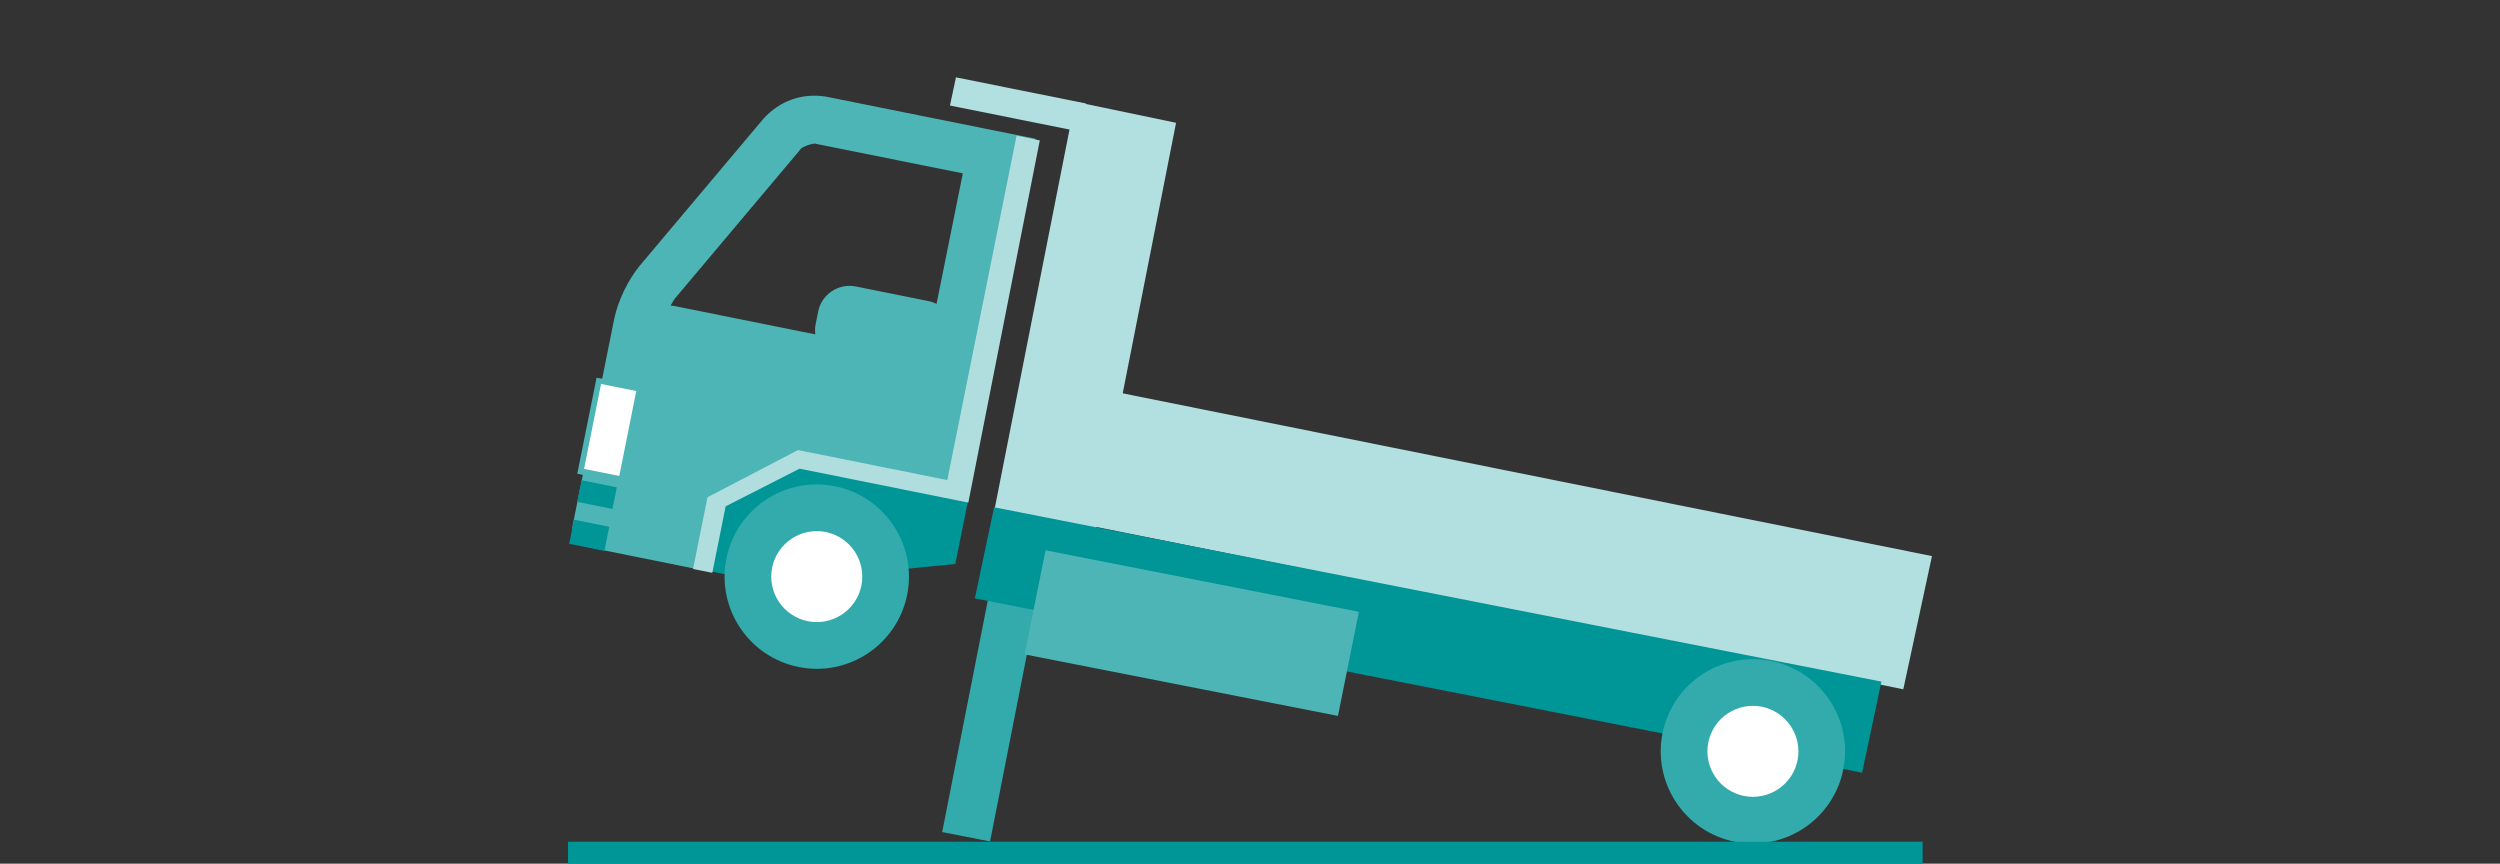 <?xml version="1.0" encoding="utf-8"?>
<!-- Generator: Adobe Illustrator 24.0.1, SVG Export Plug-In . SVG Version: 6.00 Build 0)  -->
<svg version="1.1" id="レイヤー_1" xmlns="http://www.w3.org/2000/svg" xmlns:xlink="http://www.w3.org/1999/xlink" x="0px"
	 y="0px" viewBox="0 0 110 38" style="enable-background:new 0 0 110 38;" xml:space="preserve">
<rect x="0" y="0" width="110" height="38" fill="#333333" stroke="none"/>
<style type="text/css">
	.st0{fill:#33AAAB;}
	.st1{fill:#B2DFDF;}
	.st2{fill:#009596;}
	.st3{fill:#4DB5B6;}
	.st4{fill:#B0DEDE;}
	.st5{fill:#FFFFFF;}
	.st6{fill-rule:evenodd;clip-rule:evenodd;fill:#009596;}
</style>
<g>
	<g>
		<polygon class="st0" points="45.188,17.664 41.456,36.611 43.563,37.024 47.296,18.076 		"/>
		<polygon class="st1" points="47.3,4.475 43.485,23.803 47.935,24.732 51.747,5.403 		"/>
		<polygon class="st1" points="42.062,3.403 41.798,4.643 47.517,5.793 47.78,4.553 		"/>
		<polygon class="st1" points="83.745,30.328 45.231,22.582 46.493,16.722 85.007,24.468 		"/>
		<polygon class="st2" points="82.782,29.991 43.741,22.32 42.894,26.328 81.933,33.998 		"/>
		<polyline class="st2" points="28.659,24.615 33.729,25.636 42.034,24.814 42.681,21.6 29.981,19.045 28.858,24.628 		"/>
		<path class="st3" d="M30.895,25.086l0.635-3.15l3.609-1.508l7.246,1.457l3.174-15.78L36.335,4.25
			c-1.053-0.163-2.012,0.182-2.736,0.965l-5.455,6.481c-0.527,0.655-0.932,1.496-1.115,2.317l-1.84,9.145
			c-0.082,0.412,0.188,0.817,0.6,0.9L30.895,25.086 M41.208,13.371c-0.104-0.051-0.213-0.095-0.334-0.119l-3.215-0.647
			c-0.762-0.153-1.508,0.343-1.66,1.102l-0.113,0.568c-0.031,0.148-0.027,0.295-0.012,0.438l-6.219-1.252
			c-0.053-0.01-0.102-0.01-0.152-0.014c0.092-0.168,0.185-0.314,0.26-0.392l5.453-6.479c0.023-0.1,0.535-0.283,0.674-0.255
			c0.012,0.002,0.02,0.005,0.027,0.011l6.447,1.296L41.208,13.371z"/>
		<polygon class="st4" points="42.606,22.115 35.181,20.621 31.929,22.278 31.341,25.205 30.495,25.035 31.13,21.879 35.112,19.803 
			41.681,21.124 44.729,5.973 45.751,6.178 		"/>
		<g>
			<path class="st0" d="M39.915,26.171c-0.441,2.196-2.582,3.619-4.777,3.177c-2.195-0.441-3.619-2.58-3.176-4.777
				c0.442-2.195,2.58-3.619,4.775-3.177C38.935,21.835,40.356,23.975,39.915,26.171z"/>
			<path class="st5" d="M35.542,27.333c-1.082-0.22-1.785-1.273-1.568-2.358c0.221-1.084,1.275-1.784,2.357-1.567
				c1.086,0.218,1.787,1.274,1.57,2.357C37.683,26.849,36.628,27.55,35.542,27.333z"/>
		</g>
		<g>
			<path class="st3" d="M27.439,21.252L25.4,20.845l0.849-4.227l2.039,0.41L27.439,21.252z M25.989,20.452l1.059,0.212l0.651-3.245
				l-1.059-0.213L25.989,20.452z"/>
			
				<rect x="24.941" y="18.145" transform="matrix(0.196 -0.981 0.981 0.196 3.01 41.542)" class="st5" width="3.81" height="1.58"/>
		</g>
		
			<rect x="25.792" y="20.969" transform="matrix(0.198 -0.98 0.98 0.198 -0.257 43.205)" class="st2" width="0.969" height="1.58"/>
		
			<rect x="25.379" y="22.744" transform="matrix(0.198 -0.98 0.98 0.198 -2.269 44.295)" class="st2" width="1.081" height="1.58"/>
		<g>
			<path class="st0" d="M81.104,33.859c-0.439,2.195-2.58,3.619-4.775,3.177c-2.197-0.441-3.617-2.581-3.178-4.776
				c0.443-2.197,2.582-3.619,4.777-3.178C80.124,29.524,81.548,31.662,81.104,33.859z"/>
			<path class="st5" d="M76.733,35.021c-1.082-0.219-1.785-1.272-1.568-2.357c0.219-1.084,1.275-1.784,2.357-1.568
				c1.084,0.221,1.785,1.275,1.57,2.358C78.872,34.537,77.819,35.238,76.733,35.021z"/>
		</g>
		<polygon class="st3" points="58.87,31.5 45.083,28.793 46.003,24.213 59.792,26.92 		"/>
	</g>
	<rect x="24.993" y="37.036" class="st6" width="59.602" height="0.964"/>
</g>
</svg>
